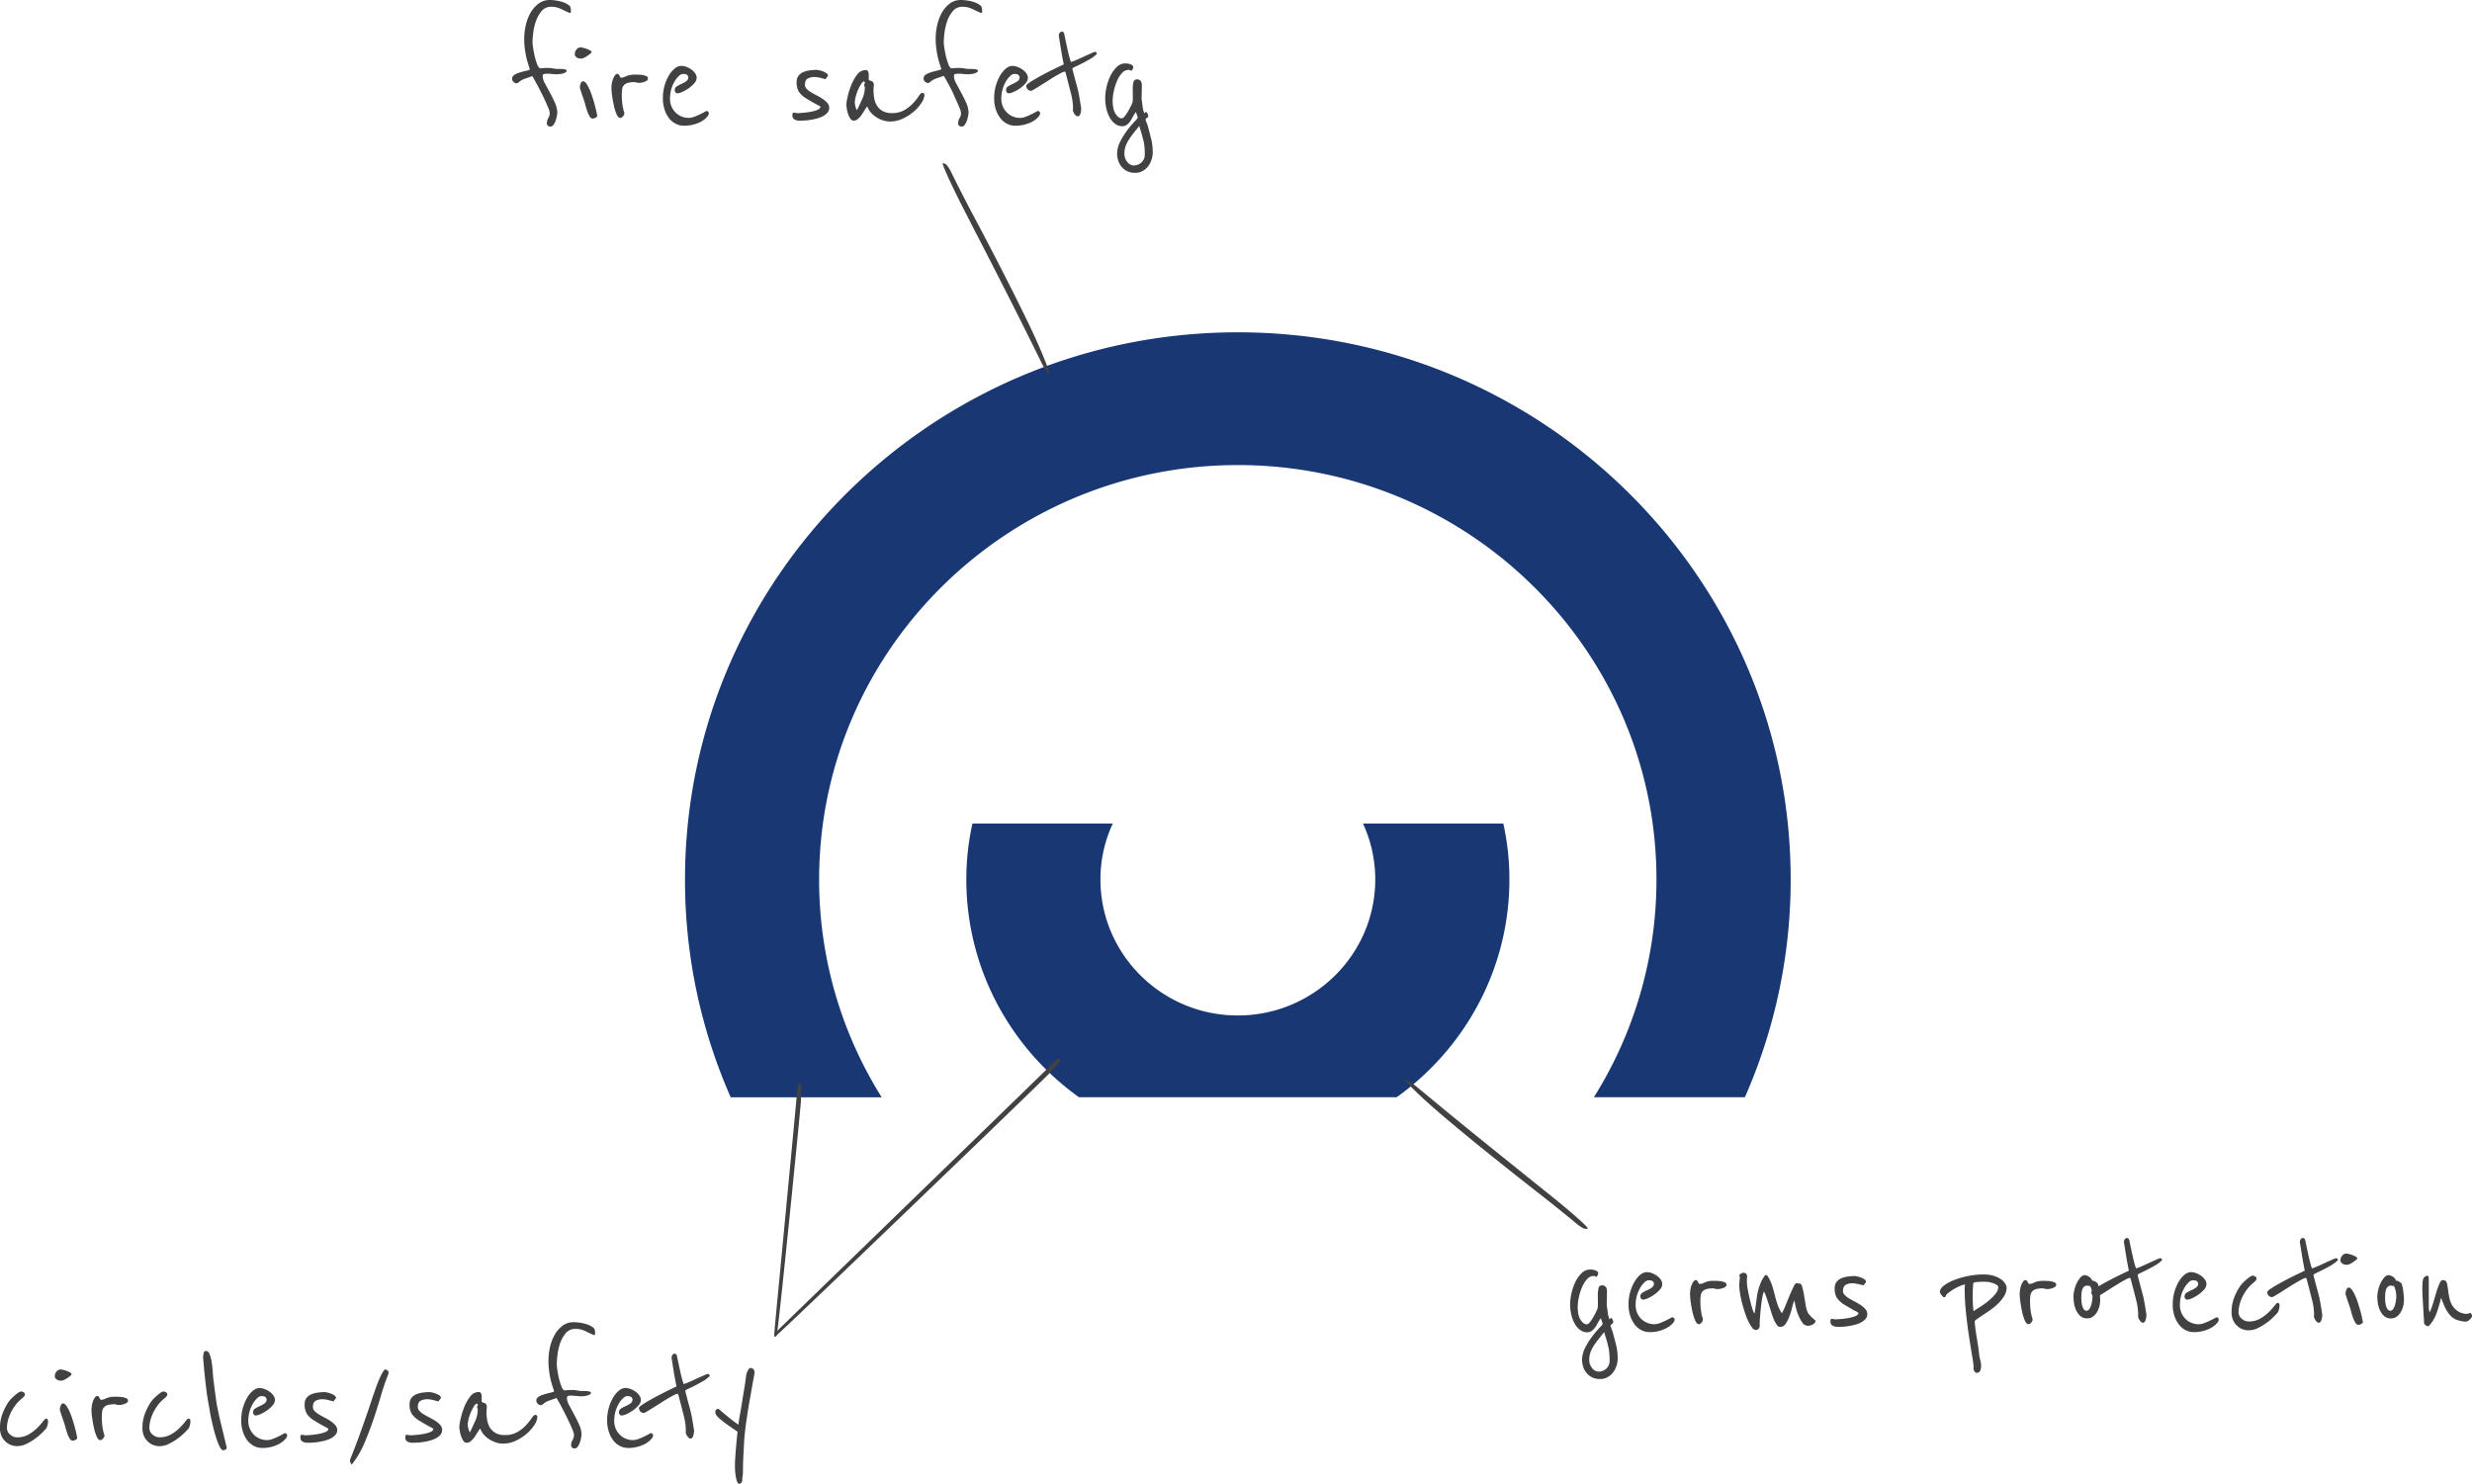 <svg xmlns="http://www.w3.org/2000/svg" viewBox="0 0 1587.84 953.13"><defs><style>.cls-1{fill:#193773;}.cls-2{fill:#414042;}</style></defs><title>Hygiene &amp;amp; Fire Safety Logo Annotations</title><g id="Layer_2" data-name="Layer 2"><g id="Layer_1-2" data-name="Layer 1"><path class="cls-1" d="M795.09,213.48C599.33,213.48,440,371.17,440,565A345.84,345.84,0,0,0,469.34,704.9h97A262.52,262.52,0,0,1,526.15,565c0-146.83,120.69-266.24,268.94-266.24S1064,418.19,1064,565a262.52,262.52,0,0,1-40.21,139.88h97A345.84,345.84,0,0,0,1150.2,565C1150.2,371.17,990.91,213.48,795.09,213.48Z"/><path class="cls-1" d="M714.77,529.06A84.63,84.63,0,0,0,706.85,565c0,48.17,39.57,87.35,88.23,87.35s88.29-39.18,88.29-87.35a85.51,85.51,0,0,0-7.87-35.93h90.12A164.49,164.49,0,0,1,969.53,565c0,57.49-28.61,108.56-72.44,139.89h-204c-43.83-31.33-72.38-82.4-72.38-139.89a164.49,164.49,0,0,1,3.91-35.93Z"/><path class="cls-2" d="M30.85,913.23a8.4,8.4,0,0,1-.32,2.23,16.56,16.56,0,0,1-.66,1.91c-.14.22-.82,1-2,2.23a36.73,36.73,0,0,1-4.47,4,37.21,37.21,0,0,1-6,3.76A14,14,0,0,1,11,929a11.4,11.4,0,0,1-3.76-.65,10.19,10.19,0,0,1-3.54-2.13A11.35,11.35,0,0,1,1,922.6a12.22,12.22,0,0,1-1-5.34,24.78,24.78,0,0,1,1.74-9.48A36.26,36.26,0,0,1,5.23,901a14.7,14.7,0,0,1,2-2.46c.83-.83,1.65-1.59,2.45-2.29a19.63,19.63,0,0,1,2.24-1.69,3.53,3.53,0,0,1,1.47-.65,3.22,3.22,0,0,1,1.8.54c.54.37.82.73.82,1.09a2.29,2.29,0,0,1-.49,1.48,9.74,9.74,0,0,1-1.37,1.3q-.87.72-2.07,1.86a20.59,20.59,0,0,0-2.51,3,27.18,27.18,0,0,0-3.87,7.36,21.35,21.35,0,0,0-1.25,6.59,5.49,5.49,0,0,0,2.13,4.53A7,7,0,0,0,11,923.37a14.43,14.43,0,0,0,7.36-1.86,26.2,26.2,0,0,0,5.51-4.14,43.94,43.94,0,0,0,3.7-4.14q1.43-1.86,2.07-1.86Q30.85,911.37,30.85,913.23Z"/><path class="cls-2" d="M46,882.92c0,.14-.26.43-.77.87a20,20,0,0,1-1.8,1.36,18.47,18.47,0,0,1-2.12,1.26,4.27,4.27,0,0,1-1.75.54c-.29,0-.67,0-1.14-.05a4.41,4.41,0,0,1-1.42-.38,3.89,3.89,0,0,1-1.25-.93,2.24,2.24,0,0,1-.55-1.58,4.59,4.59,0,0,1,1.09-2.89,3.46,3.46,0,0,1,2.84-1.36,8.64,8.64,0,0,1,1.47.27,21.29,21.29,0,0,1,2.34.71,13.2,13.2,0,0,1,2.13,1Q46,882.26,46,882.92Zm3.59,40.77c0,.51-.38.95-1.14,1.31a4.65,4.65,0,0,1-1.69.55,2.42,2.42,0,0,1-2-1.42,17.09,17.09,0,0,1-1.53-3.27c-.44-1.24-.8-2.42-1.09-3.55s-.51-1.9-.65-2.34c-.22-.73-.51-1.6-.88-2.62s-.7-2-1-2.94-.6-1.78-.82-2.51a10.16,10.16,0,0,1-.33-1.2,6.71,6.71,0,0,1,.6-2.83c.4-.87.89-1.31,1.48-1.31s1.34.51,2.07,1.53A22.63,22.63,0,0,1,44.75,907a48.68,48.68,0,0,1,1.91,5.12c.58,1.85,1.09,3.6,1.53,5.23s.78,3.06,1,4.26A16.34,16.34,0,0,1,49.6,923.69Z"/><path class="cls-2" d="M82.2,899.82a1.51,1.51,0,0,1-.65,1.25,6.18,6.18,0,0,1-1.53.82,10.31,10.31,0,0,1-1.74.49,8,8,0,0,1-1.42.16,6.81,6.81,0,0,1-2.18-.22,2.66,2.66,0,0,0-.87-.21,17.58,17.58,0,0,0-4.36.43A5.38,5.38,0,0,0,66.88,904a4.76,4.76,0,0,0-1.2,2.45,20,20,0,0,0-.27,3.55,45.15,45.15,0,0,0,.27,5.56c.18,1.38.37,2.5.55,3.38a13.66,13.66,0,0,0,.54,2,3.89,3.89,0,0,1,.28,1.36,2.81,2.81,0,0,1-.93,1.86,2.54,2.54,0,0,1-1.69,1q-1.31,0-2.34-2.34a29.69,29.69,0,0,1-1.75-5.56c-.47-2.15-.85-4.27-1.14-6.38a38.58,38.58,0,0,1-.44-4.8,18.49,18.49,0,0,1,.33-3.54,14.57,14.57,0,0,1,.87-3,7.85,7.85,0,0,1,1.2-2,1.81,1.81,0,0,1,1.31-.77,1.08,1.08,0,0,1,.87.39,3.48,3.48,0,0,1,.55.87,4.28,4.28,0,0,0,.49.87.8.8,0,0,0,.7.38,9.17,9.17,0,0,0,3.17-1,13,13,0,0,1,5.34-1,43.43,43.43,0,0,1,4.41.16,11.75,11.75,0,0,1,2.89.71,3.05,3.05,0,0,1,.82.49A1.37,1.37,0,0,1,82.2,899.82Z"/><path class="cls-2" d="M122.32,913.23a8,8,0,0,1-.33,2.23,16.73,16.73,0,0,1-.65,1.91c-.15.22-.82,1-2,2.23a38.3,38.3,0,0,1-4.47,4,37.21,37.21,0,0,1-6,3.76,14.07,14.07,0,0,1-6.38,1.69,11.4,11.4,0,0,1-3.76-.65,10.14,10.14,0,0,1-3.55-2.13,11.35,11.35,0,0,1-2.67-3.65,12.37,12.37,0,0,1-1-5.34,24.78,24.78,0,0,1,1.74-9.48A35.67,35.67,0,0,1,96.7,901a14.7,14.7,0,0,1,2-2.46c.83-.83,1.65-1.59,2.45-2.29a19.59,19.59,0,0,1,2.23-1.69,3.56,3.56,0,0,1,1.48-.65,3.22,3.22,0,0,1,1.8.54c.54.37.81.73.81,1.09A2.24,2.24,0,0,1,107,897a9.09,9.09,0,0,1-1.36,1.3q-.87.72-2.07,1.86a20,20,0,0,0-2.51,3,27.18,27.18,0,0,0-3.87,7.36,21.06,21.06,0,0,0-1.25,6.59,5.51,5.51,0,0,0,2.12,4.53,7.07,7.07,0,0,0,4.42,1.69,14.45,14.45,0,0,0,7.36-1.86,25.87,25.87,0,0,0,5.5-4.14,44.2,44.2,0,0,0,3.71-4.14q1.41-1.86,2.07-1.86Q122.32,911.37,122.32,913.23Z"/><path class="cls-2" d="M144.89,931.21a2.64,2.64,0,0,1-1.53.44c-.65,0-1.33-.62-2-1.85a29.48,29.48,0,0,1-2-4.69q-1-2.83-1.86-6.16T136,912.74c-.44-1.93-.79-3.55-1-4.86s-.38-2-.38-2.18a17.77,17.77,0,0,0-.38-2.29c-.26-1.23-.58-3.16-1-5.77s-.84-6-1.31-10.2-1-9.35-1.47-15.53a13,13,0,0,1,.32-2.51q.33-1.53,1.53-1.53c1,0,1.8.7,2.34,2.08a24.16,24.16,0,0,1,1.31,5.12c.33,2,.56,4.16.71,6.38s.33,4.16.55,5.83c.29,2.33.56,4.43.81,6.32s.51,3.76.77,5.62.58,3.8,1,5.83.89,4.29,1.47,6.76l4.36,18.1A1.46,1.46,0,0,1,144.89,931.21Z"/><path class="cls-2" d="M184.35,921.62a1.59,1.59,0,0,1,.11.65,4,4,0,0,1-1,2,12.19,12.19,0,0,1-1.42,1.41,14.94,14.94,0,0,1-2.94,2,24.15,24.15,0,0,1-4.53,1.74,22.88,22.88,0,0,1-6.26.76,11.31,11.31,0,0,1-4.91-1.14,12.41,12.41,0,0,1-4.25-3.38,18.07,18.07,0,0,1-3-5.56,22.69,22.69,0,0,1-1.2-7.79,28.56,28.56,0,0,1,3.87-14.5,16,16,0,0,1,3.76-4.47,6.56,6.56,0,0,1,4-1.64,9.63,9.63,0,0,1,3.54.71,14.24,14.24,0,0,1,3.28,1.8,9.32,9.32,0,0,1,2.34,2.45,5.13,5.13,0,0,1,.87,2.78,5.32,5.32,0,0,1-1.47,3.38A19,19,0,0,1,171.6,906a25,25,0,0,1-4.15,2.4,8.8,8.8,0,0,1-3.27.92,1.45,1.45,0,0,1-1.14-.6,2.23,2.23,0,0,1-.49-1.47,2.7,2.7,0,0,1,1.36-2.4,21.17,21.17,0,0,1,3-1.58,15.61,15.61,0,0,0,3-1.69,3.18,3.18,0,0,0,1.36-2.72,3.25,3.25,0,0,0-.55-1.09c-.36-.59-1.34-.88-2.94-.88a4.07,4.07,0,0,0-2.51,1.26,14.79,14.79,0,0,0-2.72,3.38,21.83,21.83,0,0,0-3.06,11.28,12.38,12.38,0,0,0,3.71,9,11.51,11.51,0,0,0,3.82,2.46,11.93,11.93,0,0,0,4.47.87,10.26,10.26,0,0,0,3.54-.71q1.91-.71,3.6-1.53c1.12-.54,2.11-1,2.94-1.52a5.15,5.15,0,0,1,1.58-.71,1.12,1.12,0,0,1,.71.33A1.49,1.49,0,0,1,184.35,921.62Z"/><path class="cls-2" d="M216.62,918.68a4.6,4.6,0,0,1-1.25,3.21,10.33,10.33,0,0,1-3.16,2.29,20.17,20.17,0,0,1-4.2,1.47,41.25,41.25,0,0,1-4.36.82c-1.38.18-2.6.29-3.65.33s-1.73.05-2,.05a7.41,7.41,0,0,1-3.71-.76,2.89,2.89,0,0,1-1.31-2.72,5.54,5.54,0,0,1,.11-1.15c.07-.33.37-.49.88-.49a5.93,5.93,0,0,1,1.09.16,6,6,0,0,0,1.19.17c.29,0,1.22-.06,2.78-.17s3.24-.31,5-.6a24.67,24.67,0,0,0,4.8-1.25c1.41-.55,2.12-1.25,2.12-2.13,0-.14-.74-.6-2.23-1.36s-3.73-2-6.71-3.87a15.19,15.19,0,0,1-4.9-4.41,11.17,11.17,0,0,1-1.42-6,6.8,6.8,0,0,1,1-3.93,7,7,0,0,1,2.83-2.4,14.9,14.9,0,0,1,4.14-1.25,30.25,30.25,0,0,1,5-.38,12.72,12.72,0,0,1,1.37.21,16.34,16.34,0,0,1,2.45.71,11.18,11.18,0,0,1,2.34,1.2,2,2,0,0,1,1,1.58,1.27,1.27,0,0,1-.38.66c-.26.29-.68.83-1.26,1.63-.21-.07-.6-.18-1.14-.32l-1.85-.49a19.15,19.15,0,0,0-2.13-.44,12.2,12.2,0,0,0-1.75-.16,8.86,8.86,0,0,0-4.57,1c-1.17.69-1.75,2-1.75,4a3.7,3.7,0,0,0,1.15,2.62,13.19,13.19,0,0,0,2.89,2.23c1.16.69,2.41,1.38,3.76,2.07a35.2,35.2,0,0,1,3.76,2.24,14.61,14.61,0,0,1,2.89,2.56A4.72,4.72,0,0,1,216.62,918.68Z"/><path class="cls-2" d="M248.89,880.41c.44.15.65.58.65,1.31a1.09,1.09,0,0,1,0,.38.78.78,0,0,0-.05.27v.22a146.29,146.29,0,0,0-4.75,13.85q-2.24,7.63-4.85,15.37t-5.72,15a59.6,59.6,0,0,1-7.25,12.76c-.58.8-1,1.2-1.09,1.2s-.46-.38-.71-1.15a6.79,6.79,0,0,1-.38-1.36c0-.15,1-2.8,3.05-8q1.41-3.6,3.11-8.28t3.49-9.81q1.8-5.13,3.48-10.2t3.22-9.43c.58-1.74,1.2-3.4,1.85-5s1.28-2.92,1.86-4.09a19.2,19.2,0,0,1,1.58-2.72c.47-.66.85-1,1.14-1a1.58,1.58,0,0,1,.6.16C248.33,880.14,248.6,880.27,248.89,880.41Z"/><path class="cls-2" d="M284,918.68a4.6,4.6,0,0,1-1.25,3.21,10.33,10.33,0,0,1-3.16,2.29,20,20,0,0,1-4.2,1.47,40.78,40.78,0,0,1-4.36.82c-1.38.18-2.6.29-3.65.33s-1.73.05-2,.05a7.44,7.44,0,0,1-3.71-.76,2.89,2.89,0,0,1-1.3-2.72,4.93,4.93,0,0,1,.11-1.15c.07-.33.36-.49.87-.49a5.82,5.82,0,0,1,1.09.16,6.16,6.16,0,0,0,1.2.17c.29,0,1.21-.06,2.78-.17s3.23-.31,5-.6a24.67,24.67,0,0,0,4.8-1.25c1.42-.55,2.12-1.25,2.12-2.13,0-.14-.74-.6-2.23-1.36s-3.73-2-6.7-3.87a15.13,15.13,0,0,1-4.91-4.41,11.17,11.17,0,0,1-1.42-6,6.88,6.88,0,0,1,1-3.93,7,7,0,0,1,2.83-2.4,14.86,14.86,0,0,1,4.15-1.25,30.16,30.16,0,0,1,5-.38,12.72,12.72,0,0,1,1.36.21,16.34,16.34,0,0,1,2.45.71,11.52,11.52,0,0,1,2.35,1.2,2,2,0,0,1,1,1.58,1.27,1.27,0,0,1-.38.66c-.26.29-.67.83-1.25,1.63-.22-.07-.6-.18-1.15-.32l-1.85-.49a18.26,18.26,0,0,0-2.13-.44,12.2,12.2,0,0,0-1.74-.16,8.9,8.9,0,0,0-4.58,1c-1.17.69-1.75,2-1.75,4a3.74,3.74,0,0,0,1.15,2.62,13.19,13.19,0,0,0,2.89,2.23c1.16.69,2.41,1.38,3.76,2.07A34.24,34.24,0,0,1,280,913a14.33,14.33,0,0,1,2.89,2.56A4.72,4.72,0,0,1,284,918.68Z"/><path class="cls-2" d="M345.15,910.39a9.75,9.75,0,0,1-1.8,4.85,25.75,25.75,0,0,1-4.85,5.62,29.37,29.37,0,0,1-7.08,4.63,19.46,19.46,0,0,1-8.4,1.91,14.26,14.26,0,0,1-4.14-.66,18.23,18.23,0,0,1-4.25-1.9,16.76,16.76,0,0,1-3.71-3.06,11.4,11.4,0,0,1-2.4-4.08,12.26,12.26,0,0,0-1.58,2.18c-.62,1-1.29,2-2,3.1a14.18,14.18,0,0,1-2.39,2.73,4.15,4.15,0,0,1-2.73,1.14,2.71,2.71,0,0,1-2.34-1.47,13.15,13.15,0,0,1-1.47-3.27,21.63,21.63,0,0,1-.77-3.43c-.14-1.09-.22-1.71-.22-1.86a30.08,30.08,0,0,1,.77-5,46.83,46.83,0,0,1,2.29-7.57,27.5,27.5,0,0,1,3.87-7,6.82,6.82,0,0,1,5.5-3,1.51,1.51,0,0,1,1.58,1,5.72,5.72,0,0,1,.38,2v3.27a3.26,3.26,0,0,0,1.15.6,5.07,5.07,0,0,1,1.09.44,1.81,1.81,0,0,1,.76.81,4.19,4.19,0,0,1,.28,1.75,7.88,7.88,0,0,1-.11,1.36,5.81,5.81,0,0,0-.11,1.15,35.25,35.25,0,0,0,.43,5.56,13.19,13.19,0,0,0,1.75,4.85,10.28,10.28,0,0,0,3.6,3.48,11.83,11.83,0,0,0,6.1,1.37,15.33,15.33,0,0,0,8.12-2,24.63,24.63,0,0,0,5.56-4.47,35.62,35.62,0,0,0,3.55-4.47c.87-1.34,1.59-2,2.18-2A1.25,1.25,0,0,1,345.15,910.39Zm-38.26-4.8a1.67,1.67,0,0,0-.22-.81,1.42,1.42,0,0,1-.22-.71,1.28,1.28,0,0,1,.22-.76,1.61,1.61,0,0,0,.22-.88.6.6,0,0,0-.22-.49.46.46,0,0,1-.22-.38,3.76,3.76,0,0,0-2,1.85,27.09,27.09,0,0,0-2,3.82,27.94,27.94,0,0,0-1.47,4.42,16.3,16.3,0,0,0-.55,3.65,12.11,12.11,0,0,0,.44,2.51,5.23,5.23,0,0,0,1,2.28c1.24-2.54,2.38-5,3.44-7.41A17.59,17.59,0,0,0,306.89,905.59Z"/><path class="cls-2" d="M382.11,854.9a1.92,1.92,0,0,1,.11.76v1.2c0,.51-.18.77-.54.77a1.9,1.9,0,0,1-.55-.11,4.47,4.47,0,0,1-.55-.22q-1.95-.87-4.74-2.24a14.15,14.15,0,0,0-6.27-1.36,7.76,7.76,0,0,0-6.32,2.94,20.81,20.81,0,0,0-3.65,6.82A37,37,0,0,0,358,871c-.25,2.47-.38,4.25-.38,5.34a29.28,29.28,0,0,0,.38,3.76c.26,1.71.6,3.47,1,5.29a36.32,36.32,0,0,0,1.53,5,5.87,5.87,0,0,0,1.74,2.78c.44,0,1.22,0,2.34-.11s2.06-.11,2.78-.11a17.6,17.6,0,0,1,3.49.33,17.85,17.85,0,0,0,3.38.32h1.31a16.08,16.08,0,0,1,1.8.11,5.91,5.91,0,0,1,1.58.38c.44.19.65.42.65.71s-.25.69-.76,1a7.63,7.63,0,0,1-1.74.71,12.44,12.44,0,0,1-2,.38,12.89,12.89,0,0,1-1.52.11c-.37,0-.84,0-1.42-.05s-1.22-.09-1.91-.17-1.34-.12-2-.16-1.14-.05-1.58-.05a3.54,3.54,0,0,0-2.13.38,2.11,2.11,0,0,0-.38,1.47,10.3,10.3,0,0,0,1.47,4.41c1,1.86,2.06,3.84,3.22,6s2.23,4.29,3.22,6.54a15.68,15.68,0,0,1,1.47,6.21,13.45,13.45,0,0,1-.27,2,25.46,25.46,0,0,1-.77,3,9.63,9.63,0,0,1-1.36,2.72,2.45,2.45,0,0,1-2,1.2,2.67,2.67,0,0,1-1.58-.49,1.89,1.89,0,0,1-.71-1.69,6.27,6.27,0,0,1,.92-3.27,6.19,6.19,0,0,0,.93-3.27,9.43,9.43,0,0,0-.82-2.94q-.81-2.07-2-4.64c-.8-1.7-1.68-3.5-2.62-5.39s-1.84-3.62-2.67-5.18-1.55-2.85-2.13-3.87-.91-1.56-1-1.64q-2.18.76-4.47,1.53a12.83,12.83,0,0,0-4.14,2.29,2.12,2.12,0,0,1-1.42.76,2.9,2.9,0,0,1-2-.87,2.66,2.66,0,0,1-.92-2,2.55,2.55,0,0,1,.71-1.91,5.42,5.42,0,0,1,1.36-1,18.12,18.12,0,0,1,3.05-1.2c1.38-.43,2.76-.79,4.14-1.09l1.42-.38c.44-.11.66-.34.66-.71-.22-.72-.53-1.69-.93-2.89s-.8-2.63-1.2-4.3-.75-3.55-1-5.62a48.38,48.38,0,0,1-.43-6.7,39.8,39.8,0,0,1,.93-8.29,28.6,28.6,0,0,1,2.94-8,19.07,19.07,0,0,1,5.07-6,11.64,11.64,0,0,1,7.3-2.34,28.48,28.48,0,0,1,4.36.38,26.22,26.22,0,0,1,4.42,1.09,12.6,12.6,0,0,1,3.38,1.75A2.93,2.93,0,0,1,382.11,854.9Z"/><path class="cls-2" d="M419.4,921.62a1.61,1.61,0,0,1,.1.65,3.91,3.91,0,0,1-1,2,12.71,12.71,0,0,1-1.41,1.41,14.74,14.74,0,0,1-2.95,2,23.76,23.76,0,0,1-4.52,1.74,22.9,22.9,0,0,1-6.27.76,11.34,11.34,0,0,1-4.91-1.14,12.5,12.5,0,0,1-4.25-3.38,18.28,18.28,0,0,1-3-5.56,22.94,22.94,0,0,1-1.2-7.79,28,28,0,0,1,1.09-8,28.36,28.36,0,0,1,2.78-6.54,16.18,16.18,0,0,1,3.76-4.47,6.58,6.58,0,0,1,4-1.64,9.68,9.68,0,0,1,3.55.71,14,14,0,0,1,3.27,1.8,9.32,9.32,0,0,1,2.34,2.45,5.13,5.13,0,0,1,.87,2.78,5.32,5.32,0,0,1-1.47,3.38,19,19,0,0,1-3.54,3.22,24.55,24.55,0,0,1-4.14,2.4,8.8,8.8,0,0,1-3.27.92,1.46,1.46,0,0,1-1.15-.6,2.23,2.23,0,0,1-.49-1.47,2.7,2.7,0,0,1,1.36-2.4,21.17,21.17,0,0,1,3-1.58,15.61,15.61,0,0,0,3-1.69,3.15,3.15,0,0,0,1.36-2.72,3.35,3.35,0,0,0-.54-1.09c-.37-.59-1.35-.88-2.95-.88a4,4,0,0,0-2.5,1.26,14.54,14.54,0,0,0-2.73,3.38,21.24,21.24,0,0,0-2.18,5,21.7,21.7,0,0,0-.87,6.27,12.28,12.28,0,0,0,3.71,9,11.57,11.57,0,0,0,3.81,2.46,11.93,11.93,0,0,0,4.47.87,10.26,10.26,0,0,0,3.54-.71q1.9-.71,3.6-1.53c1.13-.54,2.11-1,2.95-1.52a5.05,5.05,0,0,1,1.58-.71,1.12,1.12,0,0,1,.7.33A1.52,1.52,0,0,1,419.4,921.62Z"/><path class="cls-2" d="M456,883.79a17,17,0,0,1-4,3.22c-1.74,1-3.49,2-5.23,2.89s-3.27,1.61-4.58,2.23-2,1-2,1.25a12.29,12.29,0,0,0,.43,2c.29,1.09.64,2.38,1,3.87l1.25,4.63c.44,1.6.8,3,1.09,4.25.15.73.33,1.67.55,2.84s.42,2.32.6,3.49.34,2.19.49,3.1.22,1.4.22,1.47a11.42,11.42,0,0,1-.55,3.38c-.36,1.17-.94,1.75-1.74,1.75a1.64,1.64,0,0,1-1.2-.55,6.45,6.45,0,0,1-1-1.25,7,7,0,0,1-.66-1.36,3.78,3.78,0,0,1-.22-1,5.25,5.25,0,0,1,.06-.66,7.36,7.36,0,0,0,0-1,39,39,0,0,0-.65-6c-.15-.79-.44-2-.87-3.7s-.87-3.38-1.31-5.13q-.76-3-1.74-6.65a5.32,5.32,0,0,0-.55-1.52,6.91,6.91,0,0,0-2.56.92q-1.8.93-4.09,2.29t-4.8,3l-4.69,2.94q-2.17,1.37-3.76,2.29a6.94,6.94,0,0,1-1.9.93,2.92,2.92,0,0,1-2.29-1,3.24,3.24,0,0,1-.88-2.19c0-.43.6-1.07,1.8-1.9s2.69-1.76,4.47-2.78,3.71-2.07,5.78-3.16,4-2.08,5.78-2.95l6.27-3.05c-.66-3.34-1.2-6.32-1.64-8.94-.36-2.25-.71-4.32-1-6.21s-.49-2.91-.49-3.06a3.21,3.21,0,0,1,.6-2.12,1.72,1.72,0,0,1,1.36-.71c.8,0,1.31.54,1.52,1.63q1.2,5.89,2.24,10.47a70.4,70.4,0,0,0,2,7.41,22.09,22.09,0,0,0,3.38-1.25c1.59-.69,3.27-1.44,5-2.24s3.33-1.5,4.74-2.12a12.69,12.69,0,0,1,2.46-.93c.43,0,.71.15.81.44A3.61,3.61,0,0,0,456,883.79Z"/><path class="cls-2" d="M484.7,882.05q-1.43,7.51-2.62,14.5c-.36,2-.73,4-1.09,6.16s-.71,4.25-1,6.32-.61,4-.87,5.89-.45,3.54-.6,5.07q-.44,3.48-.65,8c-.15,3-.29,5.82-.44,8.51-.14,3.12-.22,6.28-.22,9.48a12.69,12.69,0,0,1-.21,2.18,13,13,0,0,0-.22,2.4,3.4,3.4,0,0,1-.49,1.85,1.64,1.64,0,0,1-1.47.77c-.59,0-1-.46-1.37-1.37a19.83,19.83,0,0,1-.81-3.16,29.56,29.56,0,0,1-.44-3.59c-.07-1.2-.11-2.06-.11-2.57v-2.12c0-.84.05-2.07.16-3.71s.28-3.78.49-6.43.55-6.12,1-10.41a7.79,7.79,0,0,0-1.48-1.09c-1-.66-2.18-1.47-3.59-2.46s-2.88-2.05-4.36-3.21a31.79,31.79,0,0,1-3.77-3.38,5.87,5.87,0,0,1-.65-1,3.71,3.71,0,0,1-.44-1.86,1.73,1.73,0,0,1,.55-1.14,1.59,1.59,0,0,1,1.2-.6,1.26,1.26,0,0,1,.87.44q2.5,2.18,5.78,4.85t6.43,4.85c.15-1.31.45-3.31.93-6s1-5.57,1.47-8.66,1-6.09,1.47-9,.82-5.23,1-7a7.63,7.63,0,0,1,.21-1.41,10.86,10.86,0,0,1,.66-2,8.73,8.73,0,0,1,1-1.69,1.51,1.51,0,0,1,1.2-.7,4.27,4.27,0,0,1,1.42.6C484.33,879.78,484.7,880.67,484.7,882.05Z"/><path class="cls-2" d="M366.58,5.56a1.75,1.75,0,0,1,.11.76v1.2c0,.51-.18.77-.54.77a1.9,1.9,0,0,1-.55-.11,5.37,5.37,0,0,1-.54-.22q-2-.87-4.74-2.24a14.21,14.21,0,0,0-6.27-1.36,7.77,7.77,0,0,0-6.33,2.94,21,21,0,0,0-3.65,6.82,36.28,36.28,0,0,0-1.63,7.58q-.39,3.71-.39,5.34a28,28,0,0,0,.39,3.76c.25,1.71.6,3.47,1,5.29a39.36,39.36,0,0,0,1.53,5,5.87,5.87,0,0,0,1.74,2.78c.44,0,1.22,0,2.35-.11s2.05-.11,2.78-.11a17.57,17.57,0,0,1,3.48.33,17.85,17.85,0,0,0,3.38.32H360a16.08,16.08,0,0,1,1.8.11,5.81,5.81,0,0,1,1.58.38c.44.19.66.42.66.71s-.26.69-.77,1a7.63,7.63,0,0,1-1.74.71,12.54,12.54,0,0,1-2,.38,13.17,13.17,0,0,1-1.53.11c-.36,0-.84,0-1.42,0s-1.22-.09-1.9-.17-1.35-.12-2-.16-1.14,0-1.58,0c-1.16,0-1.87.12-2.12.38a2.06,2.06,0,0,0-.39,1.47,10.34,10.34,0,0,0,1.48,4.41q1.47,2.79,3.21,6c1.16,2.1,2.24,4.29,3.22,6.54a15.68,15.68,0,0,1,1.47,6.21,13.45,13.45,0,0,1-.27,2,23.64,23.64,0,0,1-.77,3,9.37,9.37,0,0,1-1.36,2.72,2.44,2.44,0,0,1-2,1.2,2.69,2.69,0,0,1-1.58-.49,1.92,1.92,0,0,1-.71-1.69,6.19,6.19,0,0,1,.93-3.27,6.27,6.27,0,0,0,.92-3.27,9.62,9.62,0,0,0-.81-2.94q-.83-2.07-2-4.64t-2.62-5.39q-1.41-2.84-2.67-5.18c-.84-1.56-1.54-2.85-2.12-3.87s-.91-1.56-1-1.64q-2.18.77-4.47,1.53a12.93,12.93,0,0,0-4.14,2.29,2.12,2.12,0,0,1-1.42.76,2.88,2.88,0,0,1-2-.87,2.64,2.64,0,0,1-.93-2,2.59,2.59,0,0,1,.71-1.91,5.6,5.6,0,0,1,1.36-1,18.48,18.48,0,0,1,3.05-1.2c1.38-.43,2.77-.8,4.15-1.09l1.41-.38c.44-.11.66-.34.66-.71-.22-.72-.53-1.69-.93-2.89s-.8-2.63-1.2-4.3-.74-3.55-1-5.62a48.32,48.32,0,0,1-.44-6.7,39.8,39.8,0,0,1,.93-8.29,28.91,28.91,0,0,1,2.94-8,19.34,19.34,0,0,1,5.07-6A11.65,11.65,0,0,1,353.07,0a28.59,28.59,0,0,1,4.36.38,26.09,26.09,0,0,1,4.41,1.09,12.45,12.45,0,0,1,3.38,1.75A2.93,2.93,0,0,1,366.58,5.56Zm13.41,28c0,.14-.25.43-.76.87a20,20,0,0,1-1.8,1.36,18.47,18.47,0,0,1-2.12,1.26,4.27,4.27,0,0,1-1.75.54c-.29,0-.67,0-1.14,0a4.35,4.35,0,0,1-1.42-.38,3.89,3.89,0,0,1-1.25-.93,2.24,2.24,0,0,1-.55-1.58,4.53,4.53,0,0,1,1.09-2.89,3.46,3.46,0,0,1,2.84-1.36,9,9,0,0,1,1.47.27,21.29,21.29,0,0,1,2.34.71,13.2,13.2,0,0,1,2.13,1C379.68,32.74,380,33.14,380,33.58Zm3.6,40.77c0,.51-.38,1-1.14,1.31a4.71,4.71,0,0,1-1.69.55,2.44,2.44,0,0,1-2-1.42,17.08,17.08,0,0,1-1.52-3.27c-.44-1.24-.8-2.42-1.09-3.55s-.51-1.9-.66-2.34c-.21-.73-.51-1.6-.87-2.62s-.71-2-1-2.94-.6-1.78-.82-2.51a10.16,10.16,0,0,1-.33-1.2,6.71,6.71,0,0,1,.6-2.83c.4-.87.89-1.31,1.47-1.31s1.44.51,2.13,1.53a25.09,25.09,0,0,1,2.07,3.87,51,51,0,0,1,1.91,5.12c.58,1.85,1.09,3.6,1.52,5.23s.78,3.06,1,4.26A18.54,18.54,0,0,1,383.59,74.35Z"/><path class="cls-2" d="M416.19,50.48a1.5,1.5,0,0,1-.66,1.25,5.94,5.94,0,0,1-1.52.82,10.68,10.68,0,0,1-1.75.49,7.84,7.84,0,0,1-1.42.16,6.85,6.85,0,0,1-2.18-.22,2.55,2.55,0,0,0-.87-.21,17.58,17.58,0,0,0-4.36.43,5.35,5.35,0,0,0-2.56,1.42,4.69,4.69,0,0,0-1.2,2.45,20,20,0,0,0-.27,3.55,45.15,45.15,0,0,0,.27,5.56c.18,1.38.36,2.5.55,3.37a13.51,13.51,0,0,0,.54,2,3.86,3.86,0,0,1,.27,1.36,2.84,2.84,0,0,1-.92,1.86,2.56,2.56,0,0,1-1.69,1c-.88,0-1.66-.78-2.35-2.34a29.6,29.6,0,0,1-1.74-5.57q-.72-3.21-1.15-6.37a38.14,38.14,0,0,1-.43-4.8,19.26,19.26,0,0,1,.32-3.54A13.94,13.94,0,0,1,394,50.2a7.85,7.85,0,0,1,1.2-2,1.79,1.79,0,0,1,1.3-.77,1.09,1.09,0,0,1,.88.39,3.77,3.77,0,0,1,.54.87,5.5,5.5,0,0,0,.49.87.82.82,0,0,0,.71.38,9.14,9.14,0,0,0,3.16-1,13.09,13.09,0,0,1,5.34-1,43.52,43.52,0,0,1,4.42.16,11.86,11.86,0,0,1,2.89.71,3.05,3.05,0,0,1,.82.49A1.4,1.4,0,0,1,416.19,50.48Z"/><path class="cls-2" d="M455.22,72.28a1.61,1.61,0,0,1,.1.65,3.94,3.94,0,0,1-1,2,11.85,11.85,0,0,1-1.41,1.41,14.74,14.74,0,0,1-2.95,2A23.76,23.76,0,0,1,445.46,80a22.9,22.9,0,0,1-6.27.76,11.34,11.34,0,0,1-4.91-1.14A12.5,12.5,0,0,1,430,76.26a18.5,18.5,0,0,1-3-5.56,23,23,0,0,1-1.2-7.8A27.93,27.93,0,0,1,426.87,55a28.36,28.36,0,0,1,2.78-6.54,16.18,16.18,0,0,1,3.76-4.47,6.53,6.53,0,0,1,4-1.64A9.67,9.67,0,0,1,441,43a14,14,0,0,1,3.27,1.8,9.17,9.17,0,0,1,2.34,2.45,5.14,5.14,0,0,1,.88,2.78A5.34,5.34,0,0,1,446,53.42a19.39,19.39,0,0,1-3.54,3.22A23.81,23.81,0,0,1,438.32,59a8.66,8.66,0,0,1-3.27.93,1.46,1.46,0,0,1-1.15-.6,2.29,2.29,0,0,1-.49-1.47,2.7,2.7,0,0,1,1.36-2.4,21.17,21.17,0,0,1,3-1.58,16.16,16.16,0,0,0,3-1.69,3.15,3.15,0,0,0,1.36-2.72,3.35,3.35,0,0,0-.54-1.09c-.37-.59-1.35-.88-2.95-.88a4,4,0,0,0-2.5,1.26,14.54,14.54,0,0,0-2.73,3.38,21.24,21.24,0,0,0-2.18,5,21.7,21.7,0,0,0-.87,6.27,12.28,12.28,0,0,0,3.71,9,11.57,11.57,0,0,0,3.81,2.46,12,12,0,0,0,4.47.87,10.26,10.26,0,0,0,3.54-.71,38.56,38.56,0,0,0,3.6-1.53c1.13-.54,2.11-1,2.95-1.52A5.05,5.05,0,0,1,454,71.3a1.16,1.16,0,0,1,.71.33A1.57,1.57,0,0,1,455.22,72.28Z"/><path class="cls-2" d="M532.62,69.34a4.56,4.56,0,0,1-1.26,3.21,10.21,10.21,0,0,1-3.16,2.29A20.08,20.08,0,0,1,524,76.31a41.25,41.25,0,0,1-4.36.82c-1.39.18-2.6.29-3.66.33s-1.72.05-2,.05a7.41,7.41,0,0,1-3.71-.76A2.9,2.9,0,0,1,509,74a5.51,5.51,0,0,1,.11-1.14c.07-.33.36-.49.87-.49a5.82,5.82,0,0,1,1.09.16,6.16,6.16,0,0,0,1.2.17c.29,0,1.22-.06,2.78-.17s3.23-.31,5-.6a24.38,24.38,0,0,0,4.79-1.25c1.42-.55,2.13-1.25,2.13-2.13,0-.14-.75-.6-2.24-1.36s-3.72-2-6.7-3.87a15.24,15.24,0,0,1-4.91-4.41,11.28,11.28,0,0,1-1.41-6.06,6.86,6.86,0,0,1,1-3.92,7,7,0,0,1,2.84-2.4,14.9,14.9,0,0,1,4.14-1.25,30.25,30.25,0,0,1,5-.38,12.72,12.72,0,0,1,1.36.21,16.44,16.44,0,0,1,2.46.71,11.18,11.18,0,0,1,2.34,1.2,2,2,0,0,1,1,1.58,1.24,1.24,0,0,1-.39.66c-.25.29-.67.83-1.25,1.63-.22-.07-.6-.18-1.14-.32l-1.86-.5a20.93,20.93,0,0,0-2.12-.43,12.2,12.2,0,0,0-1.75-.16,8.9,8.9,0,0,0-4.58,1c-1.16.69-1.74,2-1.74,4a3.73,3.73,0,0,0,1.14,2.62,13.68,13.68,0,0,0,2.89,2.23c1.16.69,2.42,1.38,3.76,2.07a33.32,33.32,0,0,1,3.76,2.24,14.07,14.07,0,0,1,2.89,2.56A4.68,4.68,0,0,1,532.62,69.34Z"/><path class="cls-2" d="M593.78,61.05A9.75,9.75,0,0,1,592,65.9a26.31,26.31,0,0,1-4.85,5.62A29.74,29.74,0,0,1,580,76.15a19.45,19.45,0,0,1-8.39,1.91,14.38,14.38,0,0,1-4.15-.66,18.42,18.42,0,0,1-4.25-1.9,16.71,16.71,0,0,1-3.7-3.06,11.26,11.26,0,0,1-2.4-4.08,11.33,11.33,0,0,0-1.58,2.18c-.62,1-1.3,2-2,3.1a14.57,14.57,0,0,1-2.4,2.73,4.11,4.11,0,0,1-2.72,1.14A2.73,2.73,0,0,1,546.08,76a13.15,13.15,0,0,1-1.47-3.27,20.51,20.51,0,0,1-.76-3.43c-.15-1.09-.22-1.71-.22-1.86a29.7,29.7,0,0,1,.76-5A47.85,47.85,0,0,1,546.68,55a28.12,28.12,0,0,1,3.87-7,6.84,6.84,0,0,1,5.51-3,1.52,1.52,0,0,1,1.58,1,5.9,5.9,0,0,1,.38,2v3.27a3.14,3.14,0,0,0,1.14.6,4.44,4.44,0,0,1,1.09.44,1.89,1.89,0,0,1,.77.81,4.22,4.22,0,0,1,.27,1.75,7.88,7.88,0,0,1-.11,1.36,6.65,6.65,0,0,0-.11,1.14,35.06,35.06,0,0,0,.44,5.56,13.16,13.16,0,0,0,1.74,4.86,10.28,10.28,0,0,0,3.6,3.48,11.85,11.85,0,0,0,6.1,1.37,15.37,15.37,0,0,0,8.13-2,24.86,24.86,0,0,0,5.56-4.47,34.55,34.55,0,0,0,3.54-4.47c.87-1.34,1.6-2,2.18-2A1.26,1.26,0,0,1,593.78,61.05Zm-38.27-4.8a1.54,1.54,0,0,0-.22-.81,1.5,1.5,0,0,1-.21-.71,1.35,1.35,0,0,1,.21-.76,1.53,1.53,0,0,0,.22-.88.56.56,0,0,0-.22-.49.47.47,0,0,1-.21-.38,3.73,3.73,0,0,0-2,1.85,26.07,26.07,0,0,0-2,3.82,29.3,29.3,0,0,0-1.48,4.41,16.35,16.35,0,0,0-.54,3.66,11.3,11.3,0,0,0,.44,2.5,5.11,5.11,0,0,0,1,2.29c1.23-2.54,2.38-5,3.43-7.41A17.59,17.59,0,0,0,555.51,56.25Z"/><path class="cls-2" d="M630.74,5.56a2,2,0,0,1,.1.76v1.2c0,.51-.18.77-.54.77a1.9,1.9,0,0,1-.55-.11c-.21-.08-.4-.15-.54-.22q-2-.87-4.74-2.24a14.21,14.21,0,0,0-6.27-1.36,7.77,7.77,0,0,0-6.33,2.94,21.19,21.19,0,0,0-3.65,6.82,36.92,36.92,0,0,0-1.63,7.58c-.26,2.47-.38,4.25-.38,5.34a27.54,27.54,0,0,0,.38,3.76c.25,1.71.6,3.47,1,5.29a39.36,39.36,0,0,0,1.53,5,5.87,5.87,0,0,0,1.74,2.78c.44,0,1.22,0,2.35-.11s2-.11,2.78-.11a17.67,17.67,0,0,1,3.49.33,17.78,17.78,0,0,0,3.38.32h1.3a15.94,15.94,0,0,1,1.8.11,5.81,5.81,0,0,1,1.58.38c.44.19.66.42.66.71s-.26.69-.77,1a7.45,7.45,0,0,1-1.74.71,12.32,12.32,0,0,1-2,.38,13.17,13.17,0,0,1-1.53.11c-.36,0-.83,0-1.42,0s-1.21-.09-1.9-.17-1.35-.12-2-.16-1.14,0-1.58,0c-1.16,0-1.87.12-2.12.38a2.06,2.06,0,0,0-.38,1.47,10.3,10.3,0,0,0,1.47,4.41q1.47,2.79,3.21,6c1.17,2.1,2.24,4.29,3.22,6.54a15.68,15.68,0,0,1,1.47,6.21,13.45,13.45,0,0,1-.27,2,25.38,25.38,0,0,1-.76,3,9.65,9.65,0,0,1-1.37,2.72,2.44,2.44,0,0,1-2,1.2,2.69,2.69,0,0,1-1.58-.49,1.92,1.92,0,0,1-.71-1.69,6.19,6.19,0,0,1,.93-3.27,6.27,6.27,0,0,0,.92-3.27,9.62,9.62,0,0,0-.81-2.94q-.82-2.07-2-4.64T612,59.42q-1.41-2.84-2.67-5.18c-.83-1.56-1.54-2.85-2.12-3.87s-.91-1.56-1-1.64q-2.19.77-4.47,1.53a12.88,12.88,0,0,0-4.15,2.29,2.12,2.12,0,0,1-1.41.76,2.9,2.9,0,0,1-2-.87,2.64,2.64,0,0,1-.93-2,2.59,2.59,0,0,1,.71-1.91,5.6,5.6,0,0,1,1.36-1,18.3,18.3,0,0,1,3.06-1.2c1.38-.43,2.76-.8,4.14-1.09l1.42-.38c.43-.11.65-.34.65-.71-.22-.72-.53-1.69-.93-2.89s-.8-2.63-1.2-4.3-.74-3.55-1-5.62a48.32,48.32,0,0,1-.44-6.7,39.8,39.8,0,0,1,.93-8.29,29.23,29.23,0,0,1,2.94-8,19.34,19.34,0,0,1,5.07-6A11.67,11.67,0,0,1,617.22,0a28.48,28.48,0,0,1,4.36.38A25.86,25.86,0,0,1,626,1.47a12.45,12.45,0,0,1,3.38,1.75A2.94,2.94,0,0,1,630.74,5.56Z"/><path class="cls-2" d="M668,72.28a1.59,1.59,0,0,1,.11.65,4,4,0,0,1-1,2,12.19,12.19,0,0,1-1.42,1.41,14.94,14.94,0,0,1-2.94,2A24.15,24.15,0,0,1,658.26,80a22.9,22.9,0,0,1-6.27.76,11.3,11.3,0,0,1-4.9-1.14,12.41,12.41,0,0,1-4.25-3.38,18.3,18.3,0,0,1-3.06-5.56,23,23,0,0,1-1.2-7.8A28.29,28.29,0,0,1,639.67,55a28.8,28.8,0,0,1,2.78-6.54,16,16,0,0,1,3.77-4.47,6.5,6.5,0,0,1,4-1.64,9.67,9.67,0,0,1,3.54.71,14,14,0,0,1,3.27,1.8,9.37,9.37,0,0,1,2.35,2.45,5.13,5.13,0,0,1,.87,2.78,5.32,5.32,0,0,1-1.47,3.38,19.46,19.46,0,0,1-3.55,3.22A23.81,23.81,0,0,1,651.12,59a8.66,8.66,0,0,1-3.27.93,1.42,1.42,0,0,1-1.14-.6,2.23,2.23,0,0,1-.49-1.47,2.7,2.7,0,0,1,1.36-2.4,21.17,21.17,0,0,1,3-1.58,16.07,16.07,0,0,0,3-1.69,3.16,3.16,0,0,0,1.37-2.72,3.48,3.48,0,0,0-.55-1.09c-.36-.59-1.34-.88-2.94-.88a4,4,0,0,0-2.51,1.26,14.79,14.79,0,0,0-2.72,3.38,20.84,20.84,0,0,0-2.18,5,21.35,21.35,0,0,0-.88,6.27,12.38,12.38,0,0,0,3.71,9,11.51,11.51,0,0,0,3.82,2.46,11.92,11.92,0,0,0,4.46.87,10.27,10.27,0,0,0,3.55-.71q1.9-.7,3.6-1.53c1.12-.54,2.1-1,2.94-1.52a5.05,5.05,0,0,1,1.58-.71,1.14,1.14,0,0,1,.71.33A1.49,1.49,0,0,1,668,72.28Z"/><path class="cls-2" d="M704.65,34.45a17.14,17.14,0,0,1-4,3.22c-1.75,1-3.49,2-5.24,2.89s-3.27,1.61-4.58,2.23-2,1-2,1.25a12.89,12.89,0,0,0,.44,2c.29,1.09.63,2.38,1,3.87s.82,3,1.26,4.63.8,3,1.09,4.25c.14.73.32,1.67.54,2.84s.42,2.32.6,3.48.35,2.2.49,3.11.22,1.4.22,1.47A11.39,11.39,0,0,1,694,73c-.37,1.17-1,1.75-1.75,1.75a1.67,1.67,0,0,1-1.2-.55A6.86,6.86,0,0,1,690,73a6.42,6.42,0,0,1-.65-1.36,3.39,3.39,0,0,1-.22-1c0-.15,0-.37.05-.66a7.26,7.26,0,0,0,.06-1,39.29,39.29,0,0,0-.66-6c-.14-.8-.43-2-.87-3.7s-.87-3.38-1.31-5.13q-.77-3-1.74-6.65a4.66,4.66,0,0,0-.55-1.52,7,7,0,0,0-2.56.92q-1.8.93-4.09,2.29t-4.79,3L668,55.11c-1.45.91-2.71,1.67-3.76,2.29a6.8,6.8,0,0,1-1.91.93,2.91,2.91,0,0,1-2.29-1,3.2,3.2,0,0,1-.87-2.18c0-.43.6-1.07,1.8-1.9s2.69-1.76,4.47-2.78,3.7-2.07,5.78-3.17,4-2.07,5.77-2.94l6.27-3c-.65-3.34-1.2-6.32-1.63-8.94-.37-2.25-.71-4.32-1-6.22s-.49-2.9-.49-3.05a3.21,3.21,0,0,1,.6-2.12,1.73,1.73,0,0,1,1.36-.71c.8,0,1.31.54,1.53,1.63q1.2,5.9,2.23,10.47a72.94,72.94,0,0,0,2,7.41,21.71,21.71,0,0,0,3.38-1.25q2.4-1,5-2.24c1.74-.8,3.32-1.5,4.74-2.12a12.73,12.73,0,0,1,2.45-.93c.44,0,.71.15.82.44A3.59,3.59,0,0,0,704.65,34.45Z"/><path class="cls-2" d="M737.57,74.13a1.66,1.66,0,0,1-.87,1.64,1.33,1.33,0,0,0-.87,1.2c-.07-.07.07.33.43,1.2s.69,1.78,1,2.72c.5,2,1,3.67,1.36,5.13s.72,2.79,1,4,.45,2.47.6,3.71a36.72,36.72,0,0,1,.22,4.14,15.39,15.39,0,0,1-.77,4.69,13.78,13.78,0,0,1-2.18,4.25,11.88,11.88,0,0,1-3.48,3,9.22,9.22,0,0,1-4.69,1.2,11,11,0,0,1-6.38-1.63,11.8,11.8,0,0,1-3.54-3.71,12,12,0,0,1-1.53-4.09,20.9,20.9,0,0,1-.33-2.67,17.54,17.54,0,0,1,2.07-8.07,48,48,0,0,1,4.58-7.3,67.84,67.84,0,0,1,4.58-5.45,10.58,10.58,0,0,0,2.07-2.51l-1.2-3.6a16,16,0,0,0-1.9,2.89,28.69,28.69,0,0,1-1.75,3,9.29,9.29,0,0,1-2.18,2.28,5.06,5.06,0,0,1-3.11.93,7.48,7.48,0,0,1-3.92-1.2,11.06,11.06,0,0,1-3.49-3.6,20.68,20.68,0,0,1-2.45-5.77,29.76,29.76,0,0,1-.93-7.85,33.33,33.33,0,0,1,.76-6.27,32.13,32.13,0,0,1,2.4-7.25,20.74,20.74,0,0,1,4.09-5.94,7.84,7.84,0,0,1,5.73-2.46,8.85,8.85,0,0,1,3.43.66c1.05.43,1.58,1,1.58,1.63a2.69,2.69,0,0,1-.33,1.42,5.93,5.93,0,0,1-.87,1.09c-.22-.14-.45-.29-.71-.44a2.14,2.14,0,0,0-1-.21A5.7,5.7,0,0,0,720.62,47a18.69,18.69,0,0,0-3.22,5.24,35.32,35.32,0,0,0-2,6.48,28.79,28.79,0,0,0-.71,5.89c0,3.71.62,6.52,1.85,8.45S719.08,76,720.46,76c.65,0,1.36-.49,2.12-1.47a28.29,28.29,0,0,0,2.18-3.28c.69-1.19,1.29-2.34,1.8-3.43s.8-1.74.87-2a12.53,12.53,0,0,0,.22-2.51c0-.8,0-1.69,0-2.67s-.06-2-.06-3a21.7,21.7,0,0,1,.44-4.74A2.12,2.12,0,0,1,730.16,51a2.92,2.92,0,0,1,2.51,1,4.08,4.08,0,0,1,.76,2.45c0,.65,0,1.44,0,2.34s-.06,1.79-.06,2.62,0,1.56-.05,2.18-.06,1-.06,1.15a16,16,0,0,0,.17,1.9c.1.84.21,1.68.32,2.51s.22,1.6.33,2.29a11,11,0,0,0,.27,1.36c.07.22.18.55.33,1a3.92,3.92,0,0,0,.44,1,1.64,1.64,0,0,1,.43-.5c.22-.18.4-.34.55-.49a3.11,3.11,0,0,1,1,1.26A5.8,5.8,0,0,1,737.57,74.13ZM733.87,88c-.3-1.16-.62-2.33-1-3.49s-.72-2.36-1.09-3.6l-3.54,4.42c-1.13,1.42-2.14,2.81-3,4.2a20.47,20.47,0,0,0-2.18,4.3,13.58,13.58,0,0,0-.82,4.74,8.13,8.13,0,0,0,1.91,5.56,5.51,5.51,0,0,0,4.2,2.18,7.29,7.29,0,0,0,4.74-1.85,6.55,6.55,0,0,0,2.23-5.34c0-1.53,0-2.8-.11-3.82s-.16-1.9-.27-2.67a20,20,0,0,0-.43-2.18C734.28,89.74,734.08,88.92,733.87,88Z"/><path class="cls-2" d="M1036.21,849a1.66,1.66,0,0,1-.87,1.64,1.33,1.33,0,0,0-.87,1.2c-.08-.08.07.32.43,1.19s.69,1.79,1,2.73q.76,2.94,1.37,5.12c.4,1.46.72,2.8,1,4s.45,2.47.6,3.7a37,37,0,0,1,.22,4.15,15.33,15.33,0,0,1-.77,4.68,13.84,13.84,0,0,1-2.18,4.26,11.79,11.79,0,0,1-3.49,3,9.16,9.16,0,0,1-4.68,1.2,11,11,0,0,1-6.38-1.64,11.7,11.7,0,0,1-3.55-3.7,12.06,12.06,0,0,1-1.52-4.09,21.32,21.32,0,0,1-.33-2.67,17.54,17.54,0,0,1,2.07-8.07,48,48,0,0,1,4.58-7.3,68.17,68.17,0,0,1,4.58-5.46,10.66,10.66,0,0,0,2.07-2.5l-1.2-3.6a16.64,16.64,0,0,0-1.91,2.89,27.78,27.78,0,0,1-1.74,2.94,9.53,9.53,0,0,1-2.18,2.29,5.08,5.08,0,0,1-3.11.93,7.45,7.45,0,0,1-3.92-1.2,11.06,11.06,0,0,1-3.49-3.6,20.75,20.75,0,0,1-2.45-5.78,29.71,29.71,0,0,1-.93-7.85,35.11,35.11,0,0,1,3.16-13.52,20.82,20.82,0,0,1,4.09-5.94,7.86,7.86,0,0,1,5.72-2.45,9,9,0,0,1,3.44.65c1,.44,1.58,1,1.58,1.64a2.74,2.74,0,0,1-.33,1.42,6.29,6.29,0,0,1-.87,1.09c-.22-.15-.46-.29-.71-.44a2.17,2.17,0,0,0-1-.22,5.68,5.68,0,0,0-4.3,2.13,18.55,18.55,0,0,0-3.22,5.23,35.42,35.42,0,0,0-2,6.49,28.71,28.71,0,0,0-.71,5.89c0,3.7.61,6.52,1.85,8.45s2.54,2.88,3.92,2.88q1,0,2.13-1.47a28.57,28.57,0,0,0,2.18-3.27c.69-1.2,1.29-2.34,1.8-3.43s.8-1.75.87-2a12.6,12.6,0,0,0,.22-2.51c0-.8,0-1.69,0-2.67s-.06-2-.06-3a21.7,21.7,0,0,1,.44-4.74,2.11,2.11,0,0,1,2.18-1.91,2.92,2.92,0,0,1,2.51,1,4.11,4.11,0,0,1,.76,2.46q0,1-.06,2.34c0,.91,0,1.78,0,2.62s0,1.56-.06,2.18-.05,1-.05,1.14a15.52,15.52,0,0,0,.16,1.91l.33,2.51c.11.83.22,1.6.33,2.29a11.48,11.48,0,0,0,.27,1.36c.07.22.18.55.33,1a4.25,4.25,0,0,0,.43,1,1.85,1.85,0,0,1,.44-.49,5.59,5.59,0,0,0,.54-.49,3.12,3.12,0,0,1,1,1.26A5.46,5.46,0,0,1,1036.21,849Zm-3.71,13.85c-.29-1.17-.61-2.33-1-3.49s-.72-2.36-1.09-3.6l-3.54,4.42c-1.13,1.41-2.14,2.81-3.05,4.19a20.54,20.54,0,0,0-2.18,4.31,13.58,13.58,0,0,0-.82,4.74,8.1,8.1,0,0,0,1.91,5.56,5.54,5.54,0,0,0,4.19,2.18,7.35,7.35,0,0,0,4.75-1.85,6.55,6.55,0,0,0,2.23-5.34c0-1.53,0-2.8-.11-3.82s-.16-1.91-.27-2.67a20,20,0,0,0-.44-2.18C1032.92,864.64,1032.72,863.82,1032.5,862.88Z"/><path class="cls-2" d="M1075.57,847.18a1.52,1.52,0,0,1,.11.65,3.93,3.93,0,0,1-1,2,11.7,11.7,0,0,1-1.41,1.42,14.33,14.33,0,0,1-3,2,22.5,22.5,0,0,1-10.79,2.51,11.34,11.34,0,0,1-4.91-1.14,12.72,12.72,0,0,1-4.25-3.38,18.62,18.62,0,0,1-3.05-5.56,23,23,0,0,1-1.2-7.8,28,28,0,0,1,1.09-8,28.36,28.36,0,0,1,2.78-6.54,16.18,16.18,0,0,1,3.76-4.47,6.57,6.57,0,0,1,4-1.63,9.47,9.47,0,0,1,3.54.71,14.31,14.31,0,0,1,3.27,1.79,9.35,9.35,0,0,1,2.34,2.46,5.12,5.12,0,0,1,.88,2.78,5.31,5.31,0,0,1-1.48,3.38,19,19,0,0,1-3.54,3.21,24.55,24.55,0,0,1-4.14,2.4,8.66,8.66,0,0,1-3.27.93,1.46,1.46,0,0,1-1.15-.6,2.29,2.29,0,0,1-.49-1.47,2.71,2.71,0,0,1,1.37-2.4,20.51,20.51,0,0,1,3-1.58,16.16,16.16,0,0,0,3-1.69,3.17,3.17,0,0,0,1.36-2.73,3.45,3.45,0,0,0-.54-1.09q-.56-.87-2.94-.87a4.07,4.07,0,0,0-2.51,1.25,15,15,0,0,0-2.73,3.38,21.32,21.32,0,0,0-2.18,5,21.6,21.6,0,0,0-.87,6.27,12.14,12.14,0,0,0,1,5.12,12.35,12.35,0,0,0,2.67,3.87,11.54,11.54,0,0,0,3.81,2.45,11.83,11.83,0,0,0,4.47.88,10.36,10.36,0,0,0,3.55-.71,38.35,38.35,0,0,0,3.59-1.53c1.13-.54,2.11-1,3-1.53a4.92,4.92,0,0,1,1.58-.7,1.17,1.17,0,0,1,.71.32A1.66,1.66,0,0,1,1075.57,847.18Z"/><path class="cls-2" d="M1109,825.37a1.51,1.51,0,0,1-.66,1.26,5.92,5.92,0,0,1-1.52.81,10.73,10.73,0,0,1-1.75.5,8.87,8.87,0,0,1-1.42.16,6.85,6.85,0,0,1-2.18-.22,2.61,2.61,0,0,0-.87-.22,17.51,17.51,0,0,0-4.36.44,5.27,5.27,0,0,0-2.56,1.42,4.69,4.69,0,0,0-1.2,2.45,19.92,19.92,0,0,0-.27,3.54,45,45,0,0,0,.27,5.56c.18,1.38.36,2.51.54,3.38a13.66,13.66,0,0,0,.55,2,3.82,3.82,0,0,1,.27,1.36,2.82,2.82,0,0,1-.92,1.85,2.54,2.54,0,0,1-1.69,1c-.88,0-1.66-.78-2.35-2.35a29.25,29.25,0,0,1-1.74-5.56q-.72-3.21-1.15-6.38a37.87,37.87,0,0,1-.43-4.79,19.37,19.37,0,0,1,.32-3.55,14,14,0,0,1,.88-2.94,8.22,8.22,0,0,1,1.19-2,1.84,1.84,0,0,1,1.31-.76,1.11,1.11,0,0,1,.88.38,4.24,4.24,0,0,1,.54.87,5.62,5.62,0,0,0,.49.88.84.84,0,0,0,.71.38,9.14,9.14,0,0,0,3.16-1,12.87,12.87,0,0,1,5.34-1,43.52,43.52,0,0,1,4.42.16,11.86,11.86,0,0,1,2.89.71,2.81,2.81,0,0,1,.82.49A1.38,1.38,0,0,1,1109,825.37Z"/><path class="cls-2" d="M1166.16,848.38a2.3,2.3,0,0,1-.54,1.52,4.13,4.13,0,0,1-1.31,1,9.16,9.16,0,0,1-1.58.6,5.8,5.8,0,0,1-1.37.22,4.69,4.69,0,0,1-3.92-2.46,25.48,25.48,0,0,1-2.73-5.45,37.11,37.11,0,0,1-1.58-5.61c-.32-1.75-.49-2.69-.49-2.84a19,19,0,0,0-1.36,4c-.47,1.89-1,3.8-1.69,5.72a21.9,21.9,0,0,1-2.45,5.12,4.38,4.38,0,0,1-3.76,2.24,2.68,2.68,0,0,1-2.07-1.31,15.66,15.66,0,0,1-1.86-3.38q-.87-2.07-1.69-4.69c-.54-1.74-1.09-3.45-1.63-5.12s-1.08-3.25-1.58-4.74a20.43,20.43,0,0,0-1.53-3.55,22.32,22.32,0,0,0-1.14,4.47q-.5,2.84-.82,5.95t-.55,6.16c-.14,2-.22,3.81-.22,5.34a2.65,2.65,0,0,1-.81,2.18,2.72,2.72,0,0,1-1.69.65,3.21,3.21,0,0,1-2.4-1.58,23.4,23.4,0,0,1-2.4-4.09,46.89,46.89,0,0,1-2.24-5.67c-.69-2.1-1.3-4.21-1.85-6.32a61,61,0,0,1-1.25-6.05,33.67,33.67,0,0,1-.44-4.85c0-.95,0-1.82.11-2.62.07-.65.13-1.27.16-1.85s.06-.91.06-1a.52.52,0,0,0-.16-.44c-.11-.07-.17-.25-.17-.54s.27-.57.82-1a2.57,2.57,0,0,1,1.69-.71,2.43,2.43,0,0,1,2,.66,2.49,2.49,0,0,1,.49,1.52c0,.22,0,.55-.06,1s-.05,1.42-.05,3a29,29,0,0,0,.54,4.58c.37,2,.8,4.1,1.31,6.21s1,4.05,1.58,5.83a12.14,12.14,0,0,0,1.36,3.33,2.89,2.89,0,0,0,.28-1,4,4,0,0,1,.16-.92l1.2-8.94a33.59,33.59,0,0,1,1.8-7.15,23.51,23.51,0,0,1,2.89-5.83,1.49,1.49,0,0,1,1.2-.87c.43,0,.83.33,1.2,1a27.56,27.56,0,0,1,2.78,6.05c.61,2,1.16,4,1.63,5.89s1,3.85,1.64,5.78a23.24,23.24,0,0,0,2.89,5.83,35.31,35.31,0,0,0,2.18-4.63q1.31-3.23,2.67-6.49t2.56-5.72c.8-1.64,1.42-2.46,1.85-2.46a9.48,9.48,0,0,1,1.09.11,7.61,7.61,0,0,0,1.09.11c.66,0,1.2.75,1.64,2.24a44,44,0,0,1,1.14,5.23q.5,3,1,6a20.55,20.55,0,0,0,1.15,4.53,6.8,6.8,0,0,0,1.31,2.07c.58.65,1.16,1.27,1.74,1.85Z"/><path class="cls-2" d="M1199.41,844.23a4.62,4.62,0,0,1-1.25,3.22,10.5,10.5,0,0,1-3.16,2.29,20.17,20.17,0,0,1-4.2,1.47,41.25,41.25,0,0,1-4.36.82c-1.38.18-2.6.29-3.65.33l-2,0a7.41,7.41,0,0,1-3.71-.76,2.9,2.9,0,0,1-1.31-2.73,5.44,5.44,0,0,1,.11-1.14c.07-.33.37-.49.88-.49a5.93,5.93,0,0,1,1.09.16,5.83,5.83,0,0,0,1.19.16c.29,0,1.22-.05,2.78-.16s3.24-.31,5-.6a24.67,24.67,0,0,0,4.8-1.25c1.41-.55,2.12-1.26,2.12-2.13,0-.14-.74-.6-2.23-1.36s-3.73-2.05-6.71-3.87a15.32,15.32,0,0,1-4.9-4.42,11.15,11.15,0,0,1-1.42-6.05,6.77,6.77,0,0,1,1-3.92,7,7,0,0,1,2.83-2.4,15.24,15.24,0,0,1,4.14-1.26,31.39,31.39,0,0,1,5-.38c.15,0,.6.08,1.37.22a15.24,15.24,0,0,1,2.45.71,11.18,11.18,0,0,1,2.34,1.2,2,2,0,0,1,1,1.58,1.25,1.25,0,0,1-.38.65c-.26.3-.68.84-1.26,1.64l-1.14-.33L1194,825a19.12,19.12,0,0,0-2.13-.43,12.46,12.46,0,0,0-1.75-.17,8.86,8.86,0,0,0-4.57,1c-1.17.69-1.75,2-1.75,4A3.7,3.7,0,0,0,1185,832a13.21,13.21,0,0,0,2.89,2.24c1.16.69,2.41,1.38,3.76,2.07a36.9,36.9,0,0,1,3.76,2.23,15,15,0,0,1,2.89,2.57A4.7,4.7,0,0,1,1199.41,844.23Z"/><path class="cls-2" d="M1288.91,827.12a10.35,10.35,0,0,1-1.58,5.45,24.26,24.26,0,0,1-3.87,4.85,39.8,39.8,0,0,1-5,4.14q-2.73,1.91-5,3.33l-3.59,2.51c-.95.65-1.42,1.16-1.42,1.52a33.29,33.29,0,0,0,.33,4c.21,1.71.49,3.56.81,5.56s.66,4,1,6.16.57,4,.71,5.78c0,.07.06.4.17,1s.25,1.23.43,2,.33,1.4.44,2a9.4,9.4,0,0,1,.16,1.14c0,.51,0,1.08,0,1.69a7,7,0,0,1-.33,1.75,3.33,3.33,0,0,1-.82,1.36,1.91,1.91,0,0,1-1.41.55,1.84,1.84,0,0,1-1.75-1,4.34,4.34,0,0,1-.54-2,1.58,1.58,0,0,1,0-.43,2.15,2.15,0,0,0,.06-.55,60.21,60.21,0,0,0-.88-6.43q-.87-5.24-2-12.48t-2-15.59a152.2,152.2,0,0,1-.87-15.76,7.47,7.47,0,0,1,.11-1.25,8.56,8.56,0,0,0,.1-1.25,12.86,12.86,0,0,0-3.21,1,30.63,30.63,0,0,0-4.2,2.12,27,27,0,0,0-3.65,2.62,3.63,3.63,0,0,0-1.58,2.45h-.76a1.36,1.36,0,0,1-.82-.43,5.41,5.41,0,0,1-.87-1c-.26-.37-.5-.73-.71-1.09a1.91,1.91,0,0,1-.33-.77c0-1.52.91-3,2.73-4.3a28.46,28.46,0,0,1,6.81-3.6,51.72,51.72,0,0,1,9-2.51,49.85,49.85,0,0,1,9.27-.93,22.27,22.27,0,0,1,7.14,1,15.49,15.49,0,0,1,4.63,2.34,9.2,9.2,0,0,1,2.51,2.78A5.25,5.25,0,0,1,1288.91,827.12Zm-5.34-.33c0-.73-.91-1.47-2.72-2.23a16.41,16.41,0,0,0-6.43-1.15,36.63,36.63,0,0,0-4.8.22,11.37,11.37,0,0,0-2.07.43c-.15,1.17-.26,2.55-.33,4.15s-.11,3.23-.11,4.9.06,3.44.16,5.07.24,3,.39,4.09l4.19-2.67a54.93,54.93,0,0,0,5.29-3.82,30.38,30.38,0,0,0,4.52-4.47A7.2,7.2,0,0,0,1283.57,826.79Z"/><path class="cls-2" d="M1320.75,825.37a1.51,1.51,0,0,1-.66,1.26,5.92,5.92,0,0,1-1.52.81,10.46,10.46,0,0,1-1.75.5,8.88,8.88,0,0,1-1.41.16,6.81,6.81,0,0,1-2.18-.22,2.72,2.72,0,0,0-.88-.22,17.56,17.56,0,0,0-4.36.44,5.27,5.27,0,0,0-2.56,1.42,4.69,4.69,0,0,0-1.2,2.45,19.92,19.92,0,0,0-.27,3.54,45,45,0,0,0,.27,5.56c.18,1.38.36,2.51.55,3.38a13.86,13.86,0,0,0,.54,2,3.82,3.82,0,0,1,.27,1.36,2.82,2.82,0,0,1-.92,1.85,2.52,2.52,0,0,1-1.69,1c-.87,0-1.66-.78-2.35-2.35a29.25,29.25,0,0,1-1.74-5.56c-.47-2.14-.86-4.27-1.14-6.38a36.45,36.45,0,0,1-.44-4.79,18.52,18.52,0,0,1,.33-3.55,13.46,13.46,0,0,1,.87-2.94,7.92,7.92,0,0,1,1.2-2,1.81,1.81,0,0,1,1.31-.76,1.11,1.11,0,0,1,.87.38,3.53,3.53,0,0,1,.54.87,5.62,5.62,0,0,0,.49.88.84.84,0,0,0,.71.38,9.08,9.08,0,0,0,3.16-1,13,13,0,0,1,5.35-1,43.43,43.43,0,0,1,4.41.16,11.86,11.86,0,0,1,2.89.71,2.81,2.81,0,0,1,.82.49A1.38,1.38,0,0,1,1320.75,825.37Z"/><path class="cls-2" d="M1349,835.08a15.63,15.63,0,0,1-.65,4.57,14.44,14.44,0,0,1-1.74,3.82A8.58,8.58,0,0,1,1344,846a5.89,5.89,0,0,1-3.21.93,6.45,6.45,0,0,1-4.8-1.75,12,12,0,0,1-2.67-4,17.67,17.67,0,0,1-1.2-4.63,33.6,33.6,0,0,1-.27-3.55,18.75,18.75,0,0,1,.6-4.41,21.67,21.67,0,0,1,1.63-4.53,14.81,14.81,0,0,1,2.35-3.48,3.72,3.72,0,0,1,2.72-1.42,3.91,3.91,0,0,1,1,.22,7.12,7.12,0,0,1,1.47.65,5.72,5.72,0,0,1,1.36,1.09,3.56,3.56,0,0,1,.82,1.53,5.32,5.32,0,0,1,2.4.87c.8.51,1.23.91,1.31,1.2a28.5,28.5,0,0,1,1.14,5.67C1348.89,832.28,1349,833.84,1349,835.08Zm-4.9-2a19,19,0,0,0-.33-3.43,12.47,12.47,0,0,0-1.31-3.65,1.2,1.2,0,0,1-.54.11,2,2,0,0,1-.71-.11,1.41,1.41,0,0,0-.49-.11,2.92,2.92,0,0,0-2.07.71,4.39,4.39,0,0,0-1.15,1.85,10.54,10.54,0,0,0-.49,2.45c-.07.88-.11,1.71-.11,2.51s0,1.69.11,2.67a13.56,13.56,0,0,0,.49,2.78,7.61,7.61,0,0,0,1,2.24,2,2,0,0,0,1.74.92,2.21,2.21,0,0,0,1.86-1.14,9.61,9.61,0,0,0,1.19-2.67,17.51,17.51,0,0,0,.6-3C1344,834.26,1344.08,833.55,1344.08,833.11Z"/><path class="cls-2" d="M1388.89,809.35a16.75,16.75,0,0,1-4,3.21c-1.74,1.06-3.49,2-5.23,2.89s-3.27,1.62-4.58,2.24-2,1-2,1.25a12.27,12.27,0,0,0,.43,2c.29,1.09.64,2.38,1,3.87l1.25,4.64c.44,1.6.8,3,1.09,4.25.15.73.33,1.67.55,2.83s.42,2.33.6,3.49.34,2.2.49,3.11.22,1.4.22,1.47a11.42,11.42,0,0,1-.55,3.38q-.54,1.74-1.74,1.74a1.66,1.66,0,0,1-1.2-.54,6.45,6.45,0,0,1-1-1.25,7.09,7.09,0,0,1-.66-1.37,3.61,3.61,0,0,1-.22-1,5.29,5.29,0,0,1,.06-.65,9.55,9.55,0,0,0,0-1,39,39,0,0,0-.65-6c-.15-.8-.44-2-.87-3.71s-.87-3.38-1.31-5.12q-.77-3-1.75-6.65a5.16,5.16,0,0,0-.54-1.53,6.8,6.8,0,0,0-2.56.93q-1.8.93-4.09,2.29t-4.8,2.94l-4.69,3q-2.18,1.37-3.76,2.29a7.09,7.09,0,0,1-1.9.92,2.89,2.89,0,0,1-2.29-1,3.21,3.21,0,0,1-.88-2.18c0-.43.6-1.07,1.8-1.91s2.69-1.76,4.47-2.78,3.71-2.07,5.78-3.16,4-2.07,5.78-2.94l6.27-3c-.66-3.35-1.2-6.33-1.64-8.94-.36-2.26-.71-4.33-1-6.22s-.49-2.9-.49-3a3.26,3.26,0,0,1,.6-2.13,1.75,1.75,0,0,1,1.36-.71c.8,0,1.31.55,1.52,1.64q1.2,5.88,2.24,10.47a70.4,70.4,0,0,0,2,7.41,23.27,23.27,0,0,0,3.38-1.25c1.59-.69,3.27-1.44,5-2.24s3.33-1.51,4.74-2.13a13,13,0,0,1,2.46-.92c.43,0,.7.14.81.43A3.46,3.46,0,0,0,1388.89,809.35Z"/><path class="cls-2" d="M1425.08,847.18a1.52,1.52,0,0,1,.11.65,4,4,0,0,1-1,2,12.9,12.9,0,0,1-1.42,1.42,14.51,14.51,0,0,1-2.94,2,23.45,23.45,0,0,1-4.53,1.75,22.9,22.9,0,0,1-6.27.76,11.26,11.26,0,0,1-4.9-1.14,12.52,12.52,0,0,1-4.25-3.38,18.42,18.42,0,0,1-3.06-5.56,23,23,0,0,1-1.2-7.8,28.36,28.36,0,0,1,1.09-8,28.8,28.8,0,0,1,2.78-6.54,16.18,16.18,0,0,1,3.76-4.47,6.57,6.57,0,0,1,4-1.63,9.47,9.47,0,0,1,3.54.71,14.31,14.31,0,0,1,3.27,1.79,9.56,9.56,0,0,1,2.35,2.46,5.1,5.1,0,0,1,.87,2.78,5.34,5.34,0,0,1-1.47,3.38,19.06,19.06,0,0,1-3.55,3.21,24.55,24.55,0,0,1-4.14,2.4,8.66,8.66,0,0,1-3.27.93,1.42,1.42,0,0,1-1.14-.6,2.24,2.24,0,0,1-.5-1.47,2.71,2.71,0,0,1,1.37-2.4,21.17,21.17,0,0,1,3-1.58,16.07,16.07,0,0,0,3-1.69,3.18,3.18,0,0,0,1.37-2.73,3.59,3.59,0,0,0-.55-1.09q-.54-.87-2.94-.87a4.07,4.07,0,0,0-2.51,1.25,15.26,15.26,0,0,0-2.73,3.38,21.78,21.78,0,0,0-3,11.29,12.38,12.38,0,0,0,3.71,9,11.54,11.54,0,0,0,3.81,2.45,11.83,11.83,0,0,0,4.47.88,10.36,10.36,0,0,0,3.55-.71,38.35,38.35,0,0,0,3.59-1.53c1.13-.54,2.11-1,3-1.53a4.92,4.92,0,0,1,1.58-.7,1.17,1.17,0,0,1,.71.32A1.57,1.57,0,0,1,1425.08,847.18Z"/><path class="cls-2" d="M1464.22,838.78a8.1,8.1,0,0,1-.33,2.24,19,19,0,0,1-.65,1.91c-.15.21-.82,1-2,2.23a39.24,39.24,0,0,1-4.47,4,37.57,37.57,0,0,1-6,3.76,14,14,0,0,1-6.37,1.69,11.73,11.73,0,0,1-3.77-.65,10.34,10.34,0,0,1-3.54-2.13,11.46,11.46,0,0,1-2.67-3.65,12.37,12.37,0,0,1-1-5.34,24.68,24.68,0,0,1,1.75-9.49,35.7,35.7,0,0,1,3.49-6.76,14.57,14.57,0,0,1,2-2.45c.84-.84,1.66-1.6,2.46-2.29a19.59,19.59,0,0,1,2.23-1.69,3.4,3.4,0,0,1,1.47-.65,3.17,3.17,0,0,1,1.8.54c.55.37.82.73.82,1.09a2.23,2.23,0,0,1-.49,1.47,9.61,9.61,0,0,1-1.36,1.31c-.59.48-1.28,1.09-2.07,1.85a20.4,20.4,0,0,0-2.51,3,26.77,26.77,0,0,0-3.87,7.36,21.21,21.21,0,0,0-1.26,6.6,5.46,5.46,0,0,0,2.13,4.52,7,7,0,0,0,4.42,1.69,14.39,14.39,0,0,0,7.35-1.85,26.63,26.63,0,0,0,5.51-4.14,43,43,0,0,0,3.71-4.15c.94-1.23,1.63-1.85,2.07-1.85C1463.82,836.93,1464.22,837.55,1464.22,838.78Z"/><path class="cls-2" d="M1501.83,809.35a16.75,16.75,0,0,1-4,3.21q-2.61,1.59-5.23,2.89t-4.58,2.24c-1.31.62-2,1-2,1.25a12.89,12.89,0,0,0,.44,2c.29,1.09.63,2.38,1,3.87s.82,3,1.26,4.64.79,3,1.09,4.25l.54,2.83c.22,1.17.42,2.33.6,3.49s.34,2.2.49,3.11.22,1.4.22,1.47a11.1,11.1,0,0,1-.55,3.38q-.54,1.74-1.74,1.74a1.66,1.66,0,0,1-1.2-.54,6.86,6.86,0,0,1-1-1.25,6.48,6.48,0,0,1-.65-1.37,3.27,3.27,0,0,1-.22-1,4.84,4.84,0,0,1,.05-.65,7.26,7.26,0,0,0,.06-1,39.29,39.29,0,0,0-.66-6c-.14-.8-.43-2-.87-3.71s-.87-3.38-1.31-5.12q-.76-3-1.74-6.65a5,5,0,0,0-.55-1.53,6.8,6.8,0,0,0-2.56.93q-1.8.93-4.09,2.29t-4.79,2.94l-4.69,3q-2.19,1.37-3.76,2.29a7.08,7.08,0,0,1-1.91.92,2.89,2.89,0,0,1-2.29-1,3.2,3.2,0,0,1-.87-2.18c0-.43.6-1.07,1.8-1.91s2.69-1.76,4.47-2.78,3.7-2.07,5.77-3.16,4-2.07,5.78-2.94l6.27-3q-1-5-1.64-8.94-.54-3.39-1-6.22c-.33-1.89-.49-2.9-.49-3a3.26,3.26,0,0,1,.6-2.13,1.76,1.76,0,0,1,1.36-.71c.8,0,1.31.55,1.53,1.64q1.2,5.88,2.23,10.47a72.94,72.94,0,0,0,2,7.41,23.27,23.27,0,0,0,3.38-1.25q2.4-1,5-2.24t4.75-2.13a12.82,12.82,0,0,1,2.45-.92c.44,0,.71.14.82.43A3.45,3.45,0,0,0,1501.83,809.35Z"/><path class="cls-2" d="M1514.15,808.48c0,.14-.26.43-.77.87a22.09,22.09,0,0,1-1.8,1.36,18.37,18.37,0,0,1-2.12,1.25,4.16,4.16,0,0,1-1.75.55q-.43,0-1.14-.06a4,4,0,0,1-1.42-.38,3.86,3.86,0,0,1-1.25-.92,2.24,2.24,0,0,1-.55-1.58,4.59,4.59,0,0,1,1.09-2.89,3.47,3.47,0,0,1,2.84-1.37,9.08,9.08,0,0,1,1.47.28,21.18,21.18,0,0,1,2.34.7,13.2,13.2,0,0,1,2.13,1Q1514.15,807.82,1514.15,808.48Zm3.59,40.77c0,.51-.38.94-1.14,1.31a4.59,4.59,0,0,1-1.69.54,2.4,2.4,0,0,1-2-1.42,16.54,16.54,0,0,1-1.53-3.27c-.44-1.23-.8-2.41-1.09-3.54s-.51-1.91-.65-2.34c-.22-.73-.51-1.6-.88-2.62l-1-2.94c-.33-1-.6-1.78-.82-2.51a11.48,11.48,0,0,1-.33-1.2,6.68,6.68,0,0,1,.6-2.83c.4-.88.89-1.31,1.48-1.31s1.34.51,2.07,1.52a22.63,22.63,0,0,1,2.12,3.87,48.89,48.89,0,0,1,1.91,5.13c.58,1.85,1.09,3.6,1.53,5.23s.78,3,1,4.25A16.35,16.35,0,0,1,1517.74,849.25Z"/><path class="cls-2" d="M1544.13,835.08a15.64,15.64,0,0,1-.66,4.57,14.13,14.13,0,0,1-1.74,3.82,8.55,8.55,0,0,1-2.56,2.56,6,6,0,0,1-3.22.93,6.45,6.45,0,0,1-4.8-1.75,12,12,0,0,1-2.67-4,17.67,17.67,0,0,1-1.2-4.63A33.6,33.6,0,0,1,1527,833a18.75,18.75,0,0,1,.6-4.41,21.13,21.13,0,0,1,1.64-4.53,15.1,15.1,0,0,1,2.34-3.48,3.72,3.72,0,0,1,2.72-1.42,3.83,3.83,0,0,1,1,.22,7.12,7.12,0,0,1,1.47.65,5.72,5.72,0,0,1,1.36,1.09,3.46,3.46,0,0,1,.82,1.53,5.32,5.32,0,0,1,2.4.87c.8.51,1.24.91,1.31,1.2a28.5,28.5,0,0,1,1.14,5.67C1544,832.28,1544.13,833.84,1544.13,835.08Zm-4.91-2a19,19,0,0,0-.33-3.43,12.44,12.44,0,0,0-1.3-3.65,1.28,1.28,0,0,1-.55.11,2,2,0,0,1-.71-.11,1.37,1.37,0,0,0-.49-.11,2.94,2.94,0,0,0-2.07.71,4.39,4.39,0,0,0-1.15,1.85,11.08,11.08,0,0,0-.49,2.45c-.07.88-.1,1.71-.1,2.51s0,1.69.1,2.67a14.27,14.27,0,0,0,.49,2.78,7.61,7.61,0,0,0,1,2.24,2,2,0,0,0,1.74.92,2.21,2.21,0,0,0,1.86-1.14,9.34,9.34,0,0,0,1.2-2.67,18.52,18.52,0,0,0,.6-3A21.17,21.17,0,0,0,1539.22,833.11Z"/><path class="cls-2" d="M1587.84,845.21a2.32,2.32,0,0,1-.43,1.31,6.23,6.23,0,0,1-1,1.2,6,6,0,0,1-1.31.93,2.76,2.76,0,0,1-1.25.38,17.93,17.93,0,0,1-4.74-.82,10.43,10.43,0,0,1-4.64-2.56,20,20,0,0,1-3.27-4.41,52,52,0,0,1-3.16-7.58q-1.2,4.8-2.78,9.48a24.73,24.73,0,0,1-5.07,8.62.89.89,0,0,1-.65.21,2.56,2.56,0,0,1-1.64-.76,2.11,2.11,0,0,1-.87-1.53c0-.5,0-1.68-.16-3.54s-.24-3.92-.38-6.21-.28-4.62-.39-7-.16-4.31-.16-5.83c0-.73,0-1.69.11-2.89a9.61,9.61,0,0,1,.65-3.11,5.56,5.56,0,0,1,.82-.87,2.25,2.25,0,0,1,1.58-.65c.51,0,.8.32.87,1a18.13,18.13,0,0,1,.11,2.18V840a10,10,0,0,0,.17,1.53,3.36,3.36,0,0,0,.49,1.42,45.88,45.88,0,0,0,2.23-6.16c.69-2.37,1.37-4.62,2-6.76a49.78,49.78,0,0,1,2-5.45c.66-1.49,1.31-2.24,2-2.24a3.13,3.13,0,0,1,1.75.44,3.3,3.3,0,0,1,1.09,1.74q.54,3.16.87,5.62a40.18,40.18,0,0,0,.82,4.41,15.14,15.14,0,0,0,1.42,3.65,11.09,11.09,0,0,0,2.56,3.11,9.34,9.34,0,0,0,3.43,2.07,10.39,10.39,0,0,0,3.33.66,4.05,4.05,0,0,0,1.41-.28,3.91,3.91,0,0,1,1.09-.27c.29,0,.57.26.82.76A3.08,3.08,0,0,1,1587.84,845.21Z"/><path class="cls-2" d="M607.22,105.34c.47.13,1.2,1,2.17,2.46.2.31.36.58.49.82a5.7,5.7,0,0,0,.33.59l.3.45q6.82,13.95,15.75,30.74t17.74,34q8.82,17.17,16.76,33.63t12.72,29.47a11.93,11.93,0,0,1,.95,2.94c-.14.09-.8-.61-2-2.1s-1.88-2.38-2.07-2.68-3.15-6.24-8.85-17.8q-4-8.07-9.26-18.51t-11.08-21.83q-5.8-11.39-11.6-22.63t-10.74-20.93c-2-3.87-3.84-7.55-5.54-11.07s-3.17-6.6-4.37-9.26-2.11-4.76-2.7-6.31-.8-2.39-.62-2.51.29,0,.59.1S606.85,105.16,607.22,105.34Z"/><path class="cls-2" d="M1018.23,789.37c-.48.08-1.47-.38-3-1.36-.31-.2-.56-.38-.78-.55s-.39-.3-.54-.4l-.45-.3q-11.94-9.94-26.92-21.64t-30-23.78q-15.07-12.08-29-23.87t-23.64-21.73a12,12,0,0,1-2.05-2.29c.08-.14,1,.23,2.66,1.11s2.69,1.4,3,1.6,5.42,4.41,15.34,12.64q6.93,5.75,16,13.13t19,15.41q9.95,8,19.82,15.94T996,768q5.1,4.08,9.58,7.85t7.77,6.68q3.27,2.9,5,4.66c1.18,1.17,1.7,1.85,1.59,2s-.25.14-.58.15S1018.65,789.39,1018.23,789.37Z"/><path class="cls-2" d="M514.23,696c.29,0,.5.23.63.68a.75.75,0,0,1,0,.24.9.9,0,0,0,0,.18l0,.13c-.26,2.83-.37,5.94-.35,9.31S499.94,855,498.92,857.69c-.21.59-.35.9-.44.93s-.35-.15-.64-.57a5,5,0,0,1-.49-.76c0-.09.11-1.89.4-5.41.13-1.64,13.85-145,13.94-147,0-1.17.1-2.29.21-3.37s.24-2,.38-2.83a12.31,12.31,0,0,1,.46-2c.17-.49.34-.76.52-.81a1,1,0,0,1,.4,0C513.83,696,514,696,514.23,696Z"/><path class="cls-2" d="M681,680.83c.22.2.24.51,0,.93a.83.83,0,0,1-.12.21.48.48,0,0,0-.11.15l-.05.12a92,92,0,0,0-6.27,6.9c-2.16,2.6-173.54,167.63-176.07,169.05-.54.32-.85.47-.94.43s-.17-.34-.12-.85a4.1,4.1,0,0,1,.12-.89c0-.09,1.3-1.38,3.79-3.88,1.16-1.17,170.72-165.57,172.05-167,.78-.87,1.56-1.68,2.33-2.43s1.49-1.39,2.12-1.92a12.67,12.67,0,0,1,1.61-1.19c.45-.27.75-.36.92-.29a1,1,0,0,1,.31.25C680.74,680.53,680.87,680.67,681,680.83Z"/></g></g></svg>